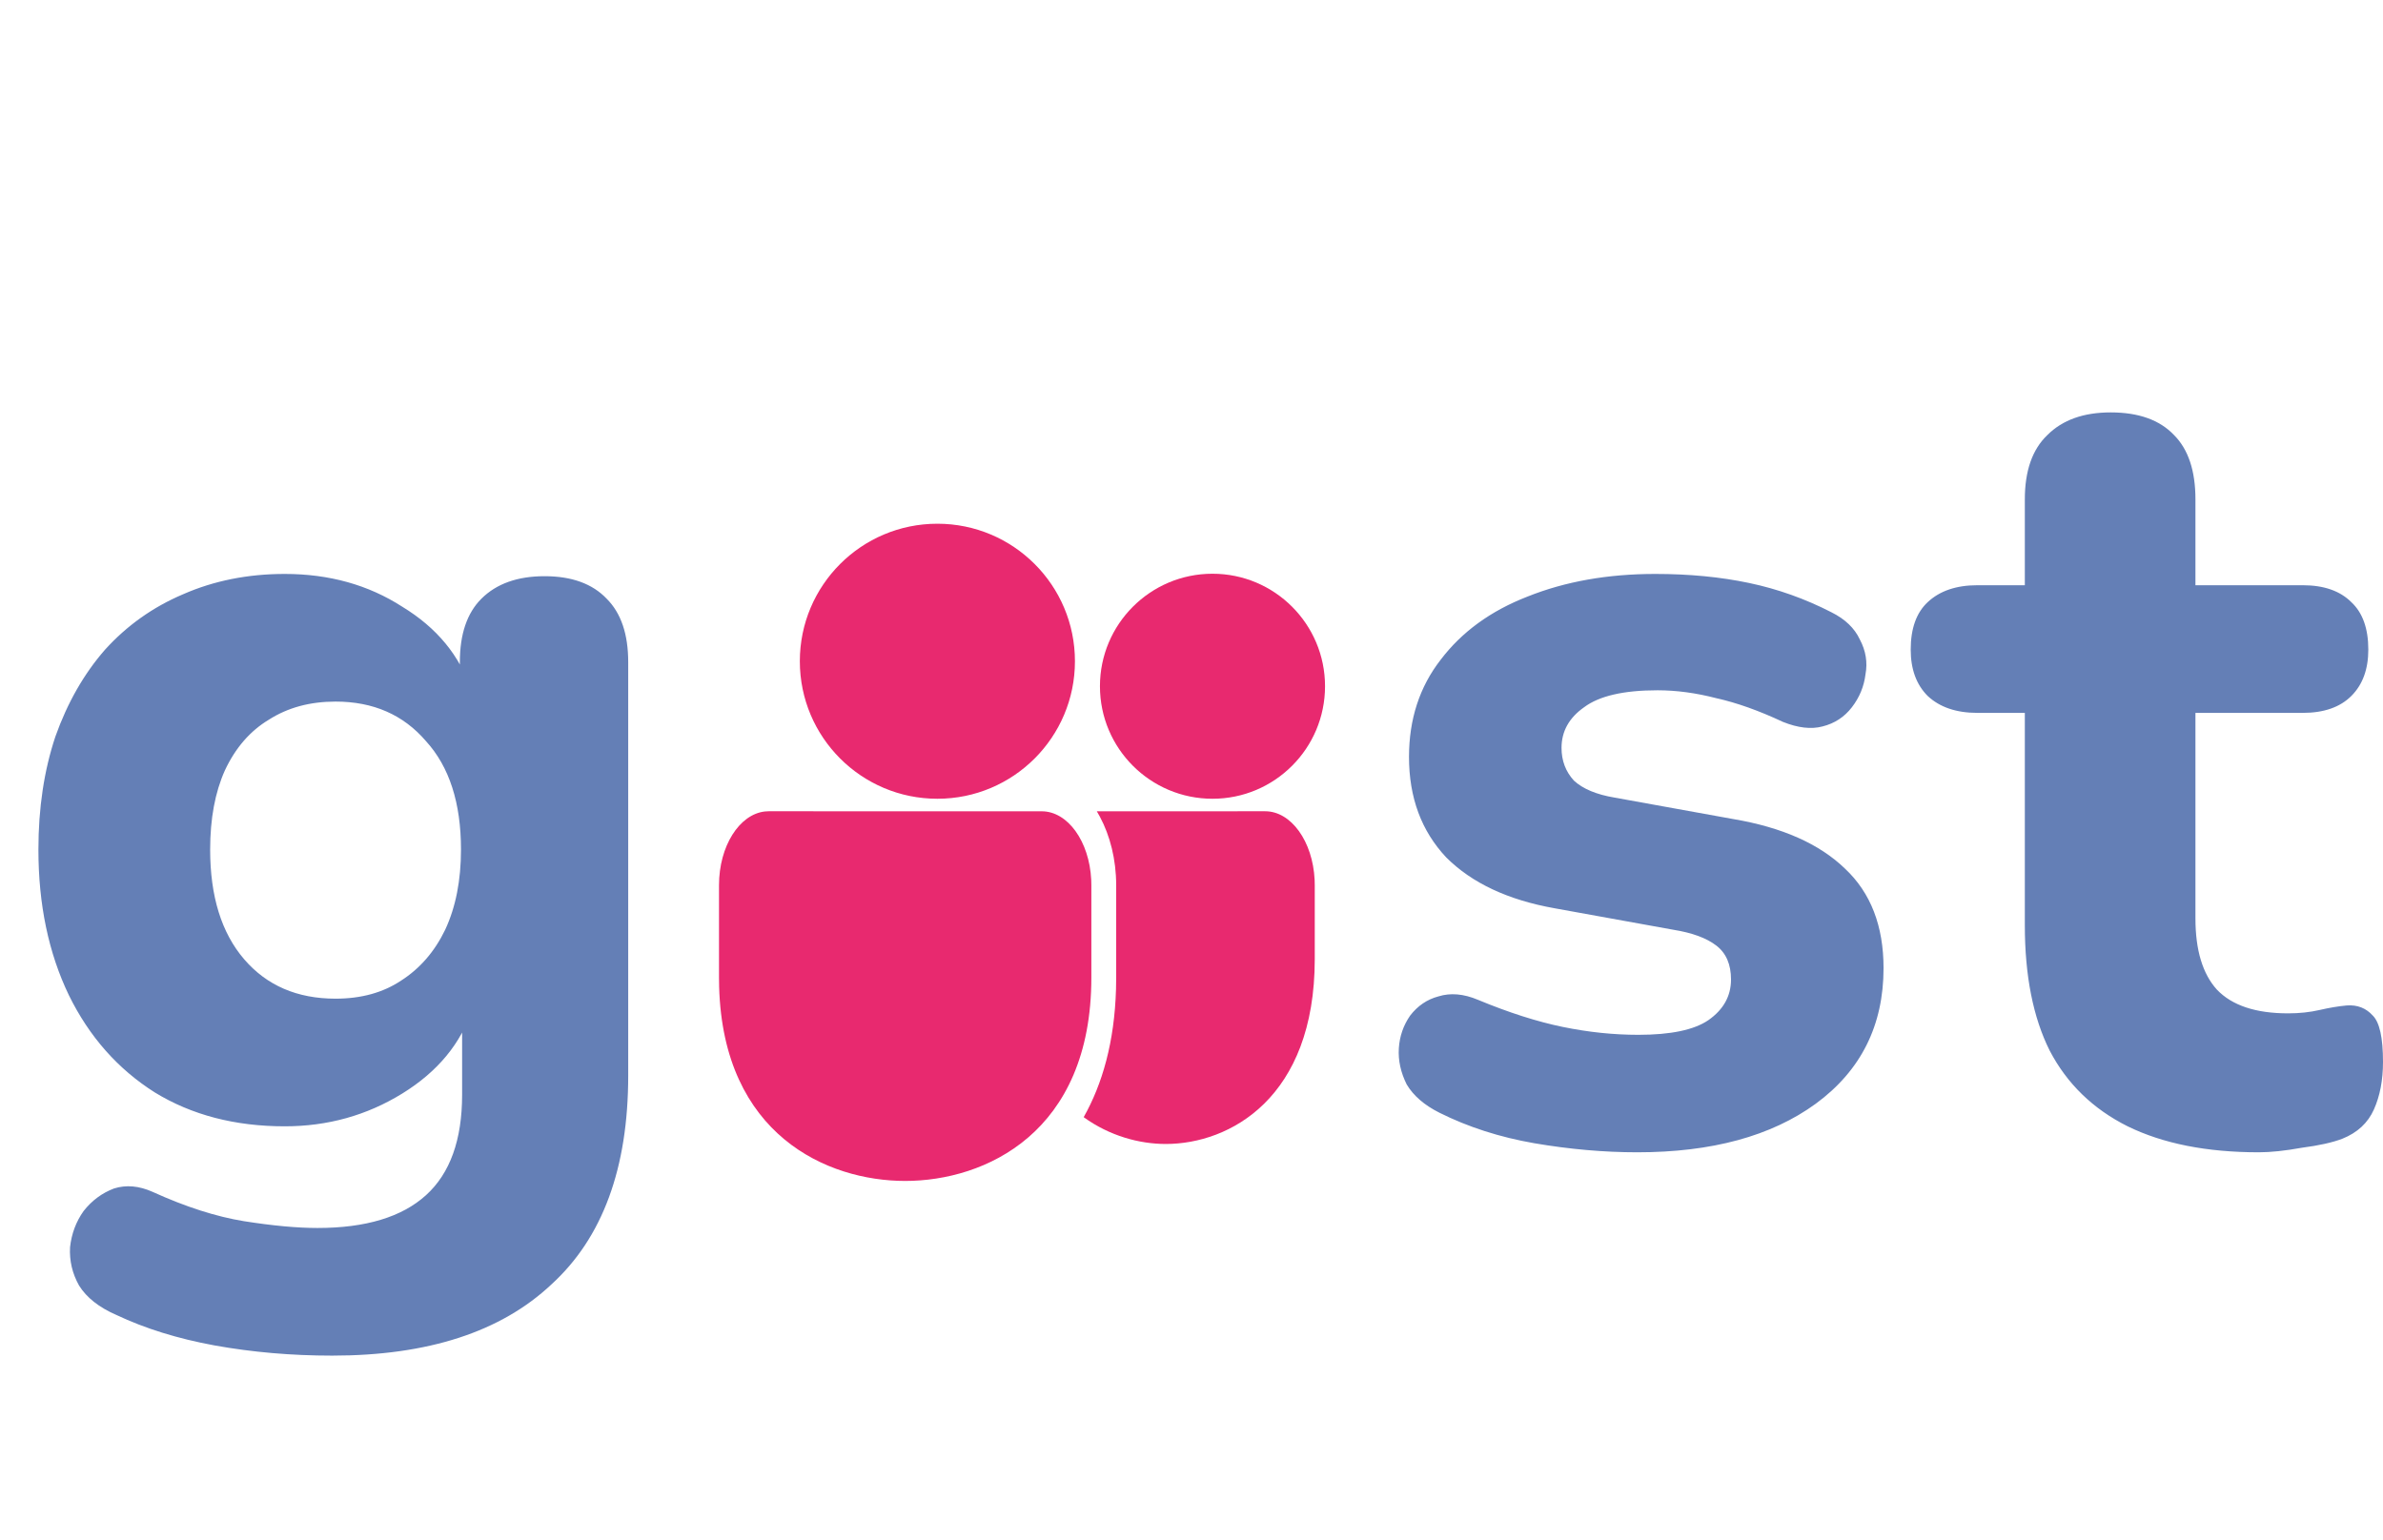 <svg width="232" height="150" viewBox="0 0 232 150" fill="none" xmlns="http://www.w3.org/2000/svg">
<path d="M32.34 132.01C28.38 132.01 24.567 131.68 20.9 131.02C17.307 130.36 14.117 129.37 11.33 128.05C9.643 127.317 8.433 126.363 7.7 125.19C7.04 124.017 6.747 122.77 6.82 121.45C6.967 120.13 7.407 118.957 8.14 117.93C8.947 116.903 9.937 116.17 11.11 115.73C12.283 115.363 13.53 115.473 14.85 116.06C18.077 117.527 21.047 118.48 23.76 118.92C26.547 119.36 28.93 119.58 30.91 119.58C35.603 119.58 39.123 118.517 41.47 116.39C43.817 114.263 44.99 111 44.99 106.6V98.24H45.98C44.88 101.613 42.607 104.363 39.16 106.49C35.713 108.617 31.9 109.68 27.72 109.68C22.88 109.68 18.663 108.58 15.07 106.38C11.477 104.107 8.69 100.953 6.71 96.92C4.73 92.813 3.74 88.083 3.74 82.73C3.74 78.697 4.29 75.03 5.39 71.73C6.563 68.43 8.177 65.607 10.23 63.26C12.357 60.913 14.887 59.117 17.82 57.87C20.827 56.55 24.127 55.89 27.72 55.89C32.047 55.89 35.86 56.953 39.16 59.08C42.533 61.133 44.77 63.847 45.87 67.22L44.77 70.74V64.47C44.77 61.757 45.467 59.703 46.86 58.31C48.327 56.843 50.38 56.11 53.02 56.11C55.66 56.11 57.677 56.843 59.07 58.31C60.463 59.703 61.16 61.757 61.16 64.47V104.73C61.16 113.75 58.667 120.533 53.68 125.08C48.767 129.7 41.653 132.01 32.34 132.01ZM32.67 97.25C35.163 97.25 37.29 96.663 39.05 95.49C40.883 94.317 42.313 92.667 43.34 90.54C44.367 88.34 44.88 85.737 44.88 82.73C44.88 78.183 43.743 74.663 41.47 72.17C39.27 69.603 36.337 68.32 32.67 68.32C30.177 68.32 28.013 68.907 26.18 70.08C24.347 71.18 22.917 72.83 21.89 75.03C20.937 77.157 20.46 79.723 20.46 82.73C20.46 87.277 21.56 90.833 23.76 93.4C25.96 95.967 28.93 97.25 32.67 97.25ZM159.395 112.21C156.169 112.21 152.832 111.917 149.385 111.33C146.012 110.743 142.932 109.753 140.145 108.36C138.679 107.627 137.615 106.71 136.955 105.61C136.369 104.437 136.112 103.263 136.185 102.09C136.259 100.917 136.625 99.853 137.285 98.9C138.019 97.947 138.935 97.323 140.035 97.03C141.209 96.663 142.492 96.773 143.885 97.36C146.892 98.607 149.642 99.487 152.135 100C154.629 100.513 157.085 100.77 159.505 100.77C162.659 100.77 164.932 100.293 166.325 99.34C167.792 98.313 168.525 96.993 168.525 95.38C168.525 93.913 168.049 92.813 167.095 92.08C166.142 91.347 164.749 90.833 162.915 90.54L151.365 88.45C146.819 87.643 143.299 85.993 140.805 83.5C138.385 80.933 137.175 77.67 137.175 73.71C137.175 70.043 138.202 66.89 140.255 64.25C142.309 61.537 145.132 59.483 148.725 58.09C152.392 56.623 156.535 55.89 161.155 55.89C164.455 55.89 167.499 56.183 170.285 56.77C173.072 57.357 175.749 58.31 178.315 59.63C179.635 60.29 180.552 61.17 181.065 62.27C181.652 63.37 181.835 64.507 181.615 65.68C181.469 66.853 181.029 67.917 180.295 68.87C179.562 69.823 178.609 70.447 177.435 70.74C176.335 71.033 175.052 70.887 173.585 70.3C171.239 69.2 169.075 68.43 167.095 67.99C165.115 67.477 163.209 67.22 161.375 67.22C158.075 67.22 155.692 67.77 154.225 68.87C152.759 69.897 152.025 71.217 152.025 72.83C152.025 74.077 152.429 75.14 153.235 76.02C154.115 76.827 155.435 77.377 157.195 77.67L168.745 79.76C173.512 80.567 177.142 82.18 179.635 84.6C182.129 86.947 183.375 90.173 183.375 94.28C183.375 99.853 181.175 104.253 176.775 107.48C172.449 110.633 166.655 112.21 159.395 112.21ZM219.9 112.21C214.84 112.21 210.587 111.367 207.14 109.68C203.767 107.993 201.237 105.537 199.55 102.31C197.937 99.083 197.13 95.013 197.13 90.1V69.42H192.51C190.457 69.42 188.844 68.87 187.67 67.77C186.57 66.67 186.02 65.167 186.02 63.26C186.02 61.207 186.57 59.667 187.67 58.64C188.844 57.54 190.457 56.99 192.51 56.99H197.13V48.63C197.13 45.843 197.864 43.753 199.33 42.36C200.797 40.893 202.85 40.16 205.49 40.16C208.204 40.16 210.257 40.893 211.65 42.36C213.044 43.753 213.74 45.843 213.74 48.63V56.99H224.19C226.244 56.99 227.82 57.54 228.92 58.64C230.02 59.667 230.57 61.207 230.57 63.26C230.57 65.167 230.02 66.67 228.92 67.77C227.82 68.87 226.244 69.42 224.19 69.42H213.74V89.44C213.74 92.52 214.437 94.83 215.83 96.37C217.297 97.91 219.607 98.68 222.76 98.68C223.86 98.68 224.887 98.57 225.84 98.35C226.794 98.13 227.674 97.983 228.48 97.91C229.507 97.837 230.35 98.167 231.01 98.9C231.67 99.56 232 101.063 232 103.41C232 105.17 231.707 106.71 231.12 108.03C230.534 109.35 229.507 110.303 228.04 110.89C227.087 111.257 225.767 111.55 224.08 111.77C222.467 112.063 221.074 112.21 219.9 112.21Z" fill="#647FB6"/>
<g filter="url(#filter0_d_614_6704)">
<path d="M87.26 41C94.655 41 100.652 46.997 100.652 54.391C100.652 61.786 94.655 67.783 87.26 67.783C79.866 67.783 73.869 61.786 73.869 54.391C73.869 46.997 79.866 41 87.26 41ZM114.043 45.87C120.093 45.87 125 50.776 125 56.826C125 62.877 120.093 67.783 114.043 67.783C107.993 67.783 103.087 62.877 103.087 56.826C103.087 50.776 107.993 45.87 114.043 45.87Z" fill="#E8296F"/>
</g>
<g filter="url(#filter1_d_614_6704)">
<path d="M101.417 75.004L74.833 75L74.473 75.02C71.973 75.295 70 78.406 70 82.2V91.2L70.012 92.095C70.413 106.505 80.516 111 88.125 111C95.89 111 106.248 106.32 106.25 91.2V82.204L106.237 81.666C106.052 77.939 103.963 75.004 101.417 75.004Z" fill="#E8296F"/>
<path d="M123.167 75L106.782 75.004L107.086 75.54C108.065 77.377 108.667 79.677 108.667 82.204V91.2L108.651 92.321C108.501 97.474 107.321 101.571 105.503 104.79C108.041 106.626 110.943 107.4 113.5 107.4C119.711 107.4 127.998 102.932 128 89.4V82.2L127.987 81.663C127.802 77.939 125.713 75 123.167 75Z" fill="#E8296F"/>
</g>
<defs>
<filter id="filter0_d_614_6704" x="67.869" y="41" width="71.13" height="46.782" filterUnits="userSpaceOnUse" color-interpolation-filters="sRGB">
<feFlood flood-opacity="0" result="BackgroundImageFix"/>
<feColorMatrix in="SourceAlpha" type="matrix" values="0 0 0 0 0 0 0 0 0 0 0 0 0 0 0 0 0 0 127 0" result="hardAlpha"/>
<feOffset dx="4" dy="10"/>
<feGaussianBlur stdDeviation="5"/>
<feColorMatrix type="matrix" values="0 0 0 0 0.492 0 0 0 0 0.492 0 0 0 0 0.492 0 0 0 0.5 0"/>
<feBlend mode="darken" in2="BackgroundImageFix" result="effect1_dropShadow_614_6704"/>
<feBlend mode="normal" in="SourceGraphic" in2="effect1_dropShadow_614_6704" result="shape"/>
</filter>
<filter id="filter1_d_614_6704" x="66" y="75" width="66" height="44" filterUnits="userSpaceOnUse" color-interpolation-filters="sRGB">
<feFlood flood-opacity="0" result="BackgroundImageFix"/>
<feColorMatrix in="SourceAlpha" type="matrix" values="0 0 0 0 0 0 0 0 0 0 0 0 0 0 0 0 0 0 127 0" result="hardAlpha"/>
<feOffset dy="4"/>
<feGaussianBlur stdDeviation="2"/>
<feComposite in2="hardAlpha" operator="out"/>
<feColorMatrix type="matrix" values="0 0 0 0 0.125 0 0 0 0 0.125 0 0 0 0 0.125 0 0 0 0.25 0"/>
<feBlend mode="normal" in2="BackgroundImageFix" result="effect1_dropShadow_614_6704"/>
<feBlend mode="normal" in="SourceGraphic" in2="effect1_dropShadow_614_6704" result="shape"/>
</filter>
</defs>
</svg>
